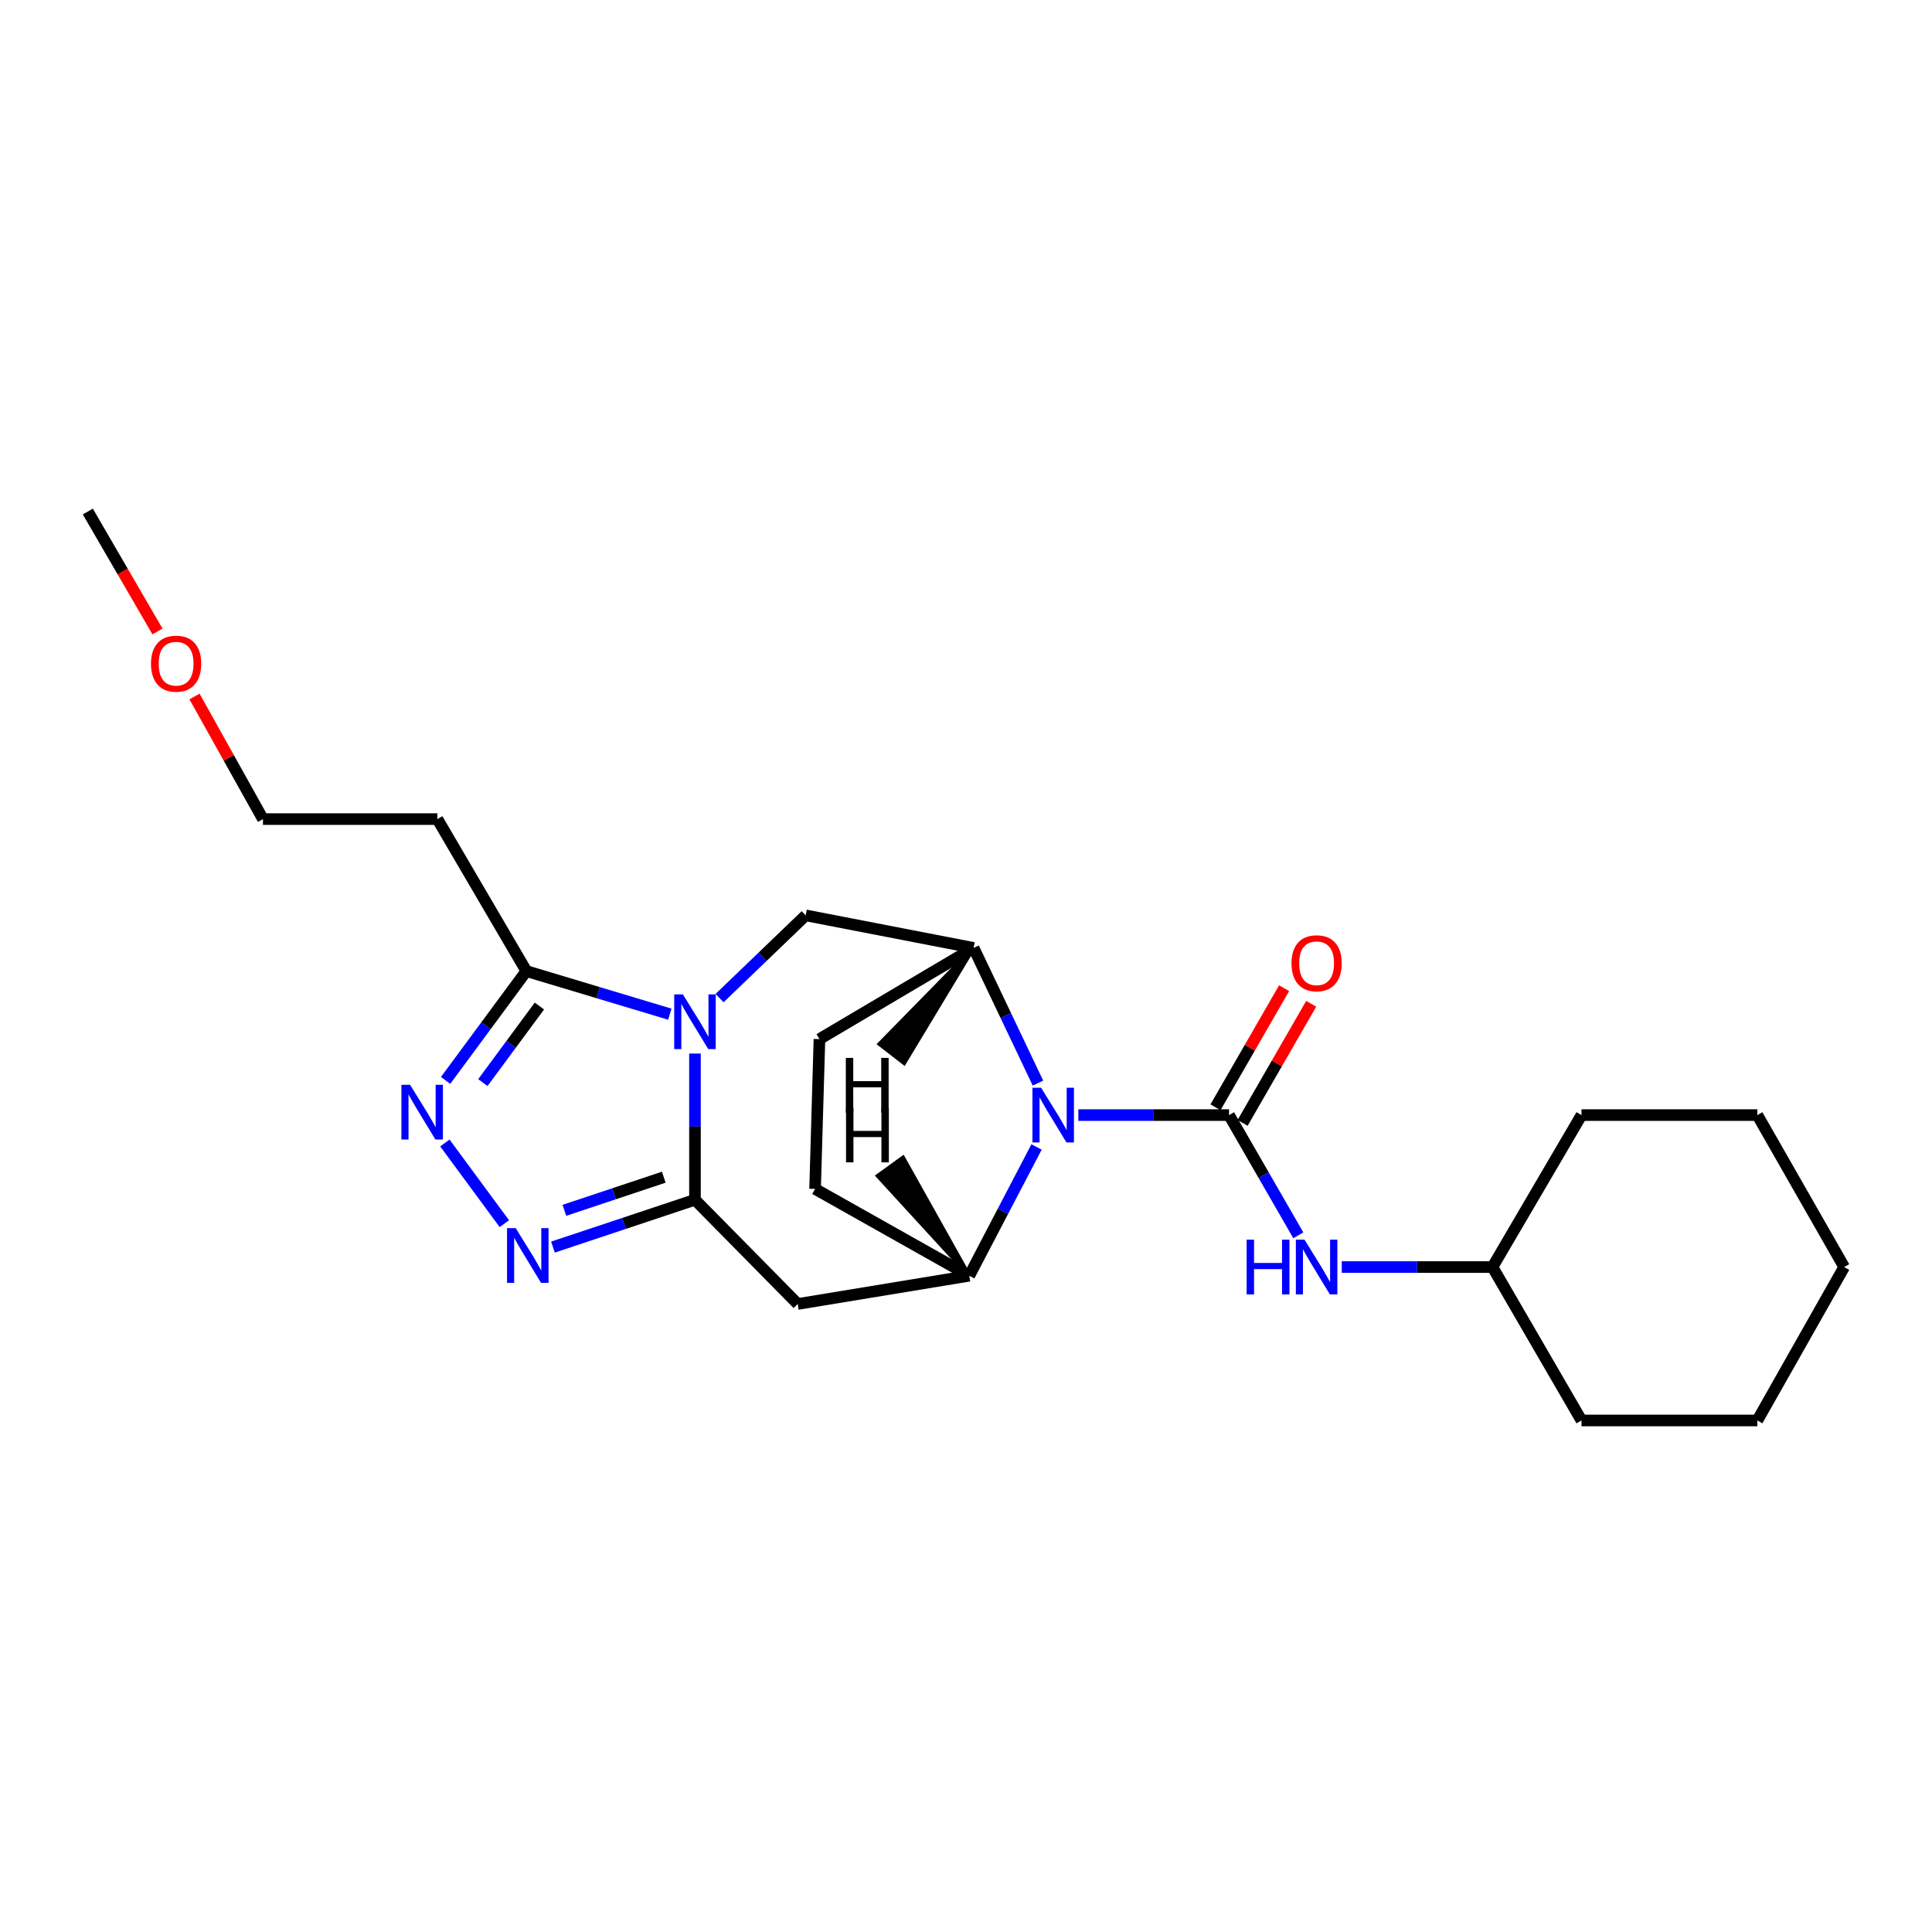 <?xml version='1.0' encoding='iso-8859-1'?>
<svg version='1.1' baseProfile='full'
              xmlns='http://www.w3.org/2000/svg'
                      xmlns:rdkit='http://www.rdkit.org/xml'
                      xmlns:xlink='http://www.w3.org/1999/xlink'
                  xml:space='preserve'
width='1000px' height='1000px' viewBox='0 0 1000 1000'>
<!-- END OF HEADER -->
<rect style='opacity:1.0;fill:#FFFFFF;stroke:none' width='1000' height='1000' x='0' y='0'> </rect>
<path class='bond-0' d='M 359.716,545.31 L 359.716,583.153' style='fill:none;fill-rule:evenodd;stroke:#0000FF;stroke-width:6px;stroke-linecap:butt;stroke-linejoin:miter;stroke-opacity:1' />
<path class='bond-0' d='M 359.716,583.153 L 359.716,620.996' style='fill:none;fill-rule:evenodd;stroke:#000000;stroke-width:6px;stroke-linecap:butt;stroke-linejoin:miter;stroke-opacity:1' />
<path class='bond-5' d='M 346.698,524.935 L 309.569,513.78' style='fill:none;fill-rule:evenodd;stroke:#0000FF;stroke-width:6px;stroke-linecap:butt;stroke-linejoin:miter;stroke-opacity:1' />
<path class='bond-5' d='M 309.569,513.78 L 272.44,502.626' style='fill:none;fill-rule:evenodd;stroke:#000000;stroke-width:6px;stroke-linecap:butt;stroke-linejoin:miter;stroke-opacity:1' />
<path class='bond-9' d='M 372.442,516.617 L 394.728,495.203' style='fill:none;fill-rule:evenodd;stroke:#0000FF;stroke-width:6px;stroke-linecap:butt;stroke-linejoin:miter;stroke-opacity:1' />
<path class='bond-9' d='M 394.728,495.203 L 417.013,473.788' style='fill:none;fill-rule:evenodd;stroke:#000000;stroke-width:6px;stroke-linecap:butt;stroke-linejoin:miter;stroke-opacity:1' />
<path class='bond-3' d='M 359.716,620.996 L 322.961,633.245' style='fill:none;fill-rule:evenodd;stroke:#000000;stroke-width:6px;stroke-linecap:butt;stroke-linejoin:miter;stroke-opacity:1' />
<path class='bond-3' d='M 322.961,633.245 L 286.206,645.494' style='fill:none;fill-rule:evenodd;stroke:#0000FF;stroke-width:6px;stroke-linecap:butt;stroke-linejoin:miter;stroke-opacity:1' />
<path class='bond-3' d='M 343.572,609.316 L 317.844,617.89' style='fill:none;fill-rule:evenodd;stroke:#000000;stroke-width:6px;stroke-linecap:butt;stroke-linejoin:miter;stroke-opacity:1' />
<path class='bond-3' d='M 317.844,617.89 L 292.115,626.464' style='fill:none;fill-rule:evenodd;stroke:#0000FF;stroke-width:6px;stroke-linecap:butt;stroke-linejoin:miter;stroke-opacity:1' />
<path class='bond-7' d='M 359.716,620.996 L 412.895,674.939' style='fill:none;fill-rule:evenodd;stroke:#000000;stroke-width:6px;stroke-linecap:butt;stroke-linejoin:miter;stroke-opacity:1' />
<path class='bond-1' d='M 636.148,577.169 L 597.147,577.169' style='fill:none;fill-rule:evenodd;stroke:#000000;stroke-width:6px;stroke-linecap:butt;stroke-linejoin:miter;stroke-opacity:1' />
<path class='bond-1' d='M 597.147,577.169 L 558.146,577.169' style='fill:none;fill-rule:evenodd;stroke:#0000FF;stroke-width:6px;stroke-linecap:butt;stroke-linejoin:miter;stroke-opacity:1' />
<path class='bond-10' d='M 636.148,577.169 L 654.078,608.281' style='fill:none;fill-rule:evenodd;stroke:#000000;stroke-width:6px;stroke-linecap:butt;stroke-linejoin:miter;stroke-opacity:1' />
<path class='bond-10' d='M 654.078,608.281 L 672.008,639.393' style='fill:none;fill-rule:evenodd;stroke:#0000FF;stroke-width:6px;stroke-linecap:butt;stroke-linejoin:miter;stroke-opacity:1' />
<path class='bond-11' d='M 643.16,581.21 L 660.918,550.389' style='fill:none;fill-rule:evenodd;stroke:#000000;stroke-width:6px;stroke-linecap:butt;stroke-linejoin:miter;stroke-opacity:1' />
<path class='bond-11' d='M 660.918,550.389 L 678.676,519.568' style='fill:none;fill-rule:evenodd;stroke:#FF0000;stroke-width:6px;stroke-linecap:butt;stroke-linejoin:miter;stroke-opacity:1' />
<path class='bond-11' d='M 629.136,573.129 L 646.894,542.309' style='fill:none;fill-rule:evenodd;stroke:#000000;stroke-width:6px;stroke-linecap:butt;stroke-linejoin:miter;stroke-opacity:1' />
<path class='bond-11' d='M 646.894,542.309 L 664.652,511.488' style='fill:none;fill-rule:evenodd;stroke:#FF0000;stroke-width:6px;stroke-linecap:butt;stroke-linejoin:miter;stroke-opacity:1' />
<path class='bond-2' d='M 537.249,560.613 L 520.594,525.626' style='fill:none;fill-rule:evenodd;stroke:#0000FF;stroke-width:6px;stroke-linecap:butt;stroke-linejoin:miter;stroke-opacity:1' />
<path class='bond-2' d='M 520.594,525.626 L 503.938,490.639' style='fill:none;fill-rule:evenodd;stroke:#000000;stroke-width:6px;stroke-linecap:butt;stroke-linejoin:miter;stroke-opacity:1' />
<path class='bond-25' d='M 536.509,593.675 L 519.1,627.001' style='fill:none;fill-rule:evenodd;stroke:#0000FF;stroke-width:6px;stroke-linecap:butt;stroke-linejoin:miter;stroke-opacity:1' />
<path class='bond-25' d='M 519.1,627.001 L 501.69,660.327' style='fill:none;fill-rule:evenodd;stroke:#000000;stroke-width:6px;stroke-linecap:butt;stroke-linejoin:miter;stroke-opacity:1' />
<path class='bond-24' d='M 261.05,633.37 L 230.264,591.602' style='fill:none;fill-rule:evenodd;stroke:#0000FF;stroke-width:6px;stroke-linecap:butt;stroke-linejoin:miter;stroke-opacity:1' />
<path class='bond-4' d='M 230.64,559.22 L 251.54,530.923' style='fill:none;fill-rule:evenodd;stroke:#0000FF;stroke-width:6px;stroke-linecap:butt;stroke-linejoin:miter;stroke-opacity:1' />
<path class='bond-4' d='M 251.54,530.923 L 272.44,502.626' style='fill:none;fill-rule:evenodd;stroke:#000000;stroke-width:6px;stroke-linecap:butt;stroke-linejoin:miter;stroke-opacity:1' />
<path class='bond-4' d='M 249.929,560.347 L 264.559,540.539' style='fill:none;fill-rule:evenodd;stroke:#0000FF;stroke-width:6px;stroke-linecap:butt;stroke-linejoin:miter;stroke-opacity:1' />
<path class='bond-4' d='M 264.559,540.539 L 279.189,520.731' style='fill:none;fill-rule:evenodd;stroke:#000000;stroke-width:6px;stroke-linecap:butt;stroke-linejoin:miter;stroke-opacity:1' />
<path class='bond-12' d='M 272.44,502.626 L 226.383,423.964' style='fill:none;fill-rule:evenodd;stroke:#000000;stroke-width:6px;stroke-linecap:butt;stroke-linejoin:miter;stroke-opacity:1' />
<path class='bond-6' d='M 501.69,660.327 L 412.895,674.939' style='fill:none;fill-rule:evenodd;stroke:#000000;stroke-width:6px;stroke-linecap:butt;stroke-linejoin:miter;stroke-opacity:1' />
<path class='bond-26' d='M 501.69,660.327 L 421.887,615.385' style='fill:none;fill-rule:evenodd;stroke:#000000;stroke-width:6px;stroke-linecap:butt;stroke-linejoin:miter;stroke-opacity:1' />
<path class='bond-28' d='M 501.69,660.327 L 467.414,599.136 L 454.3,608.623 Z' style='fill:#000000;fill-rule:evenodd;fill-opacity:1;stroke:#000000;stroke-width:2px;stroke-linecap:butt;stroke-linejoin:miter;stroke-opacity:1;' />
<path class='bond-8' d='M 503.938,490.639 L 417.013,473.788' style='fill:none;fill-rule:evenodd;stroke:#000000;stroke-width:6px;stroke-linecap:butt;stroke-linejoin:miter;stroke-opacity:1' />
<path class='bond-14' d='M 503.938,490.639 L 424.144,537.838' style='fill:none;fill-rule:evenodd;stroke:#000000;stroke-width:6px;stroke-linecap:butt;stroke-linejoin:miter;stroke-opacity:1' />
<path class='bond-29' d='M 503.938,490.639 L 455.188,540.368 L 467.985,550.279 Z' style='fill:#000000;fill-rule:evenodd;fill-opacity:1;stroke:#000000;stroke-width:2px;stroke-linecap:butt;stroke-linejoin:miter;stroke-opacity:1;' />
<path class='bond-15' d='M 694.492,655.822 L 733.497,655.822' style='fill:none;fill-rule:evenodd;stroke:#0000FF;stroke-width:6px;stroke-linecap:butt;stroke-linejoin:miter;stroke-opacity:1' />
<path class='bond-15' d='M 733.497,655.822 L 772.502,655.822' style='fill:none;fill-rule:evenodd;stroke:#000000;stroke-width:6px;stroke-linecap:butt;stroke-linejoin:miter;stroke-opacity:1' />
<path class='bond-16' d='M 226.383,423.964 L 136.112,423.964' style='fill:none;fill-rule:evenodd;stroke:#000000;stroke-width:6px;stroke-linecap:butt;stroke-linejoin:miter;stroke-opacity:1' />
<path class='bond-13' d='M 421.887,615.385 L 424.144,537.838' style='fill:none;fill-rule:evenodd;stroke:#000000;stroke-width:6px;stroke-linecap:butt;stroke-linejoin:miter;stroke-opacity:1' />
<path class='bond-19' d='M 772.502,655.822 L 818.577,735.231' style='fill:none;fill-rule:evenodd;stroke:#000000;stroke-width:6px;stroke-linecap:butt;stroke-linejoin:miter;stroke-opacity:1' />
<path class='bond-20' d='M 772.502,655.822 L 818.577,577.169' style='fill:none;fill-rule:evenodd;stroke:#000000;stroke-width:6px;stroke-linecap:butt;stroke-linejoin:miter;stroke-opacity:1' />
<path class='bond-17' d='M 136.112,423.964 L 118.396,392.235' style='fill:none;fill-rule:evenodd;stroke:#000000;stroke-width:6px;stroke-linecap:butt;stroke-linejoin:miter;stroke-opacity:1' />
<path class='bond-17' d='M 118.396,392.235 L 100.68,360.506' style='fill:none;fill-rule:evenodd;stroke:#FF0000;stroke-width:6px;stroke-linecap:butt;stroke-linejoin:miter;stroke-opacity:1' />
<path class='bond-18' d='M 81.513,326.846 L 63.484,295.808' style='fill:none;fill-rule:evenodd;stroke:#FF0000;stroke-width:6px;stroke-linecap:butt;stroke-linejoin:miter;stroke-opacity:1' />
<path class='bond-18' d='M 63.484,295.808 L 45.455,264.769' style='fill:none;fill-rule:evenodd;stroke:#000000;stroke-width:6px;stroke-linecap:butt;stroke-linejoin:miter;stroke-opacity:1' />
<path class='bond-21' d='M 818.577,735.231 L 909.603,735.231' style='fill:none;fill-rule:evenodd;stroke:#000000;stroke-width:6px;stroke-linecap:butt;stroke-linejoin:miter;stroke-opacity:1' />
<path class='bond-22' d='M 818.577,577.169 L 909.603,577.169' style='fill:none;fill-rule:evenodd;stroke:#000000;stroke-width:6px;stroke-linecap:butt;stroke-linejoin:miter;stroke-opacity:1' />
<path class='bond-27' d='M 909.603,735.231 L 954.545,655.822' style='fill:none;fill-rule:evenodd;stroke:#000000;stroke-width:6px;stroke-linecap:butt;stroke-linejoin:miter;stroke-opacity:1' />
<path class='bond-23' d='M 909.603,577.169 L 954.545,655.822' style='fill:none;fill-rule:evenodd;stroke:#000000;stroke-width:6px;stroke-linecap:butt;stroke-linejoin:miter;stroke-opacity:1' />
<path  class='atom-0' d='M 353.456 514.686
L 362.736 529.686
Q 363.656 531.166, 365.136 533.846
Q 366.616 536.526, 366.696 536.686
L 366.696 514.686
L 370.456 514.686
L 370.456 543.006
L 366.576 543.006
L 356.616 526.606
Q 355.456 524.686, 354.216 522.486
Q 353.016 520.286, 352.656 519.606
L 352.656 543.006
L 348.976 543.006
L 348.976 514.686
L 353.456 514.686
' fill='#0000FF'/>
<path  class='atom-3' d='M 538.871 563.009
L 548.151 578.009
Q 549.071 579.489, 550.551 582.169
Q 552.031 584.849, 552.111 585.009
L 552.111 563.009
L 555.871 563.009
L 555.871 591.329
L 551.991 591.329
L 542.031 574.929
Q 540.871 573.009, 539.631 570.809
Q 538.431 568.609, 538.071 567.929
L 538.071 591.329
L 534.391 591.329
L 534.391 563.009
L 538.871 563.009
' fill='#0000FF'/>
<path  class='atom-4' d='M 266.926 635.674
L 276.206 650.674
Q 277.126 652.154, 278.606 654.834
Q 280.086 657.514, 280.166 657.674
L 280.166 635.674
L 283.926 635.674
L 283.926 663.994
L 280.046 663.994
L 270.086 647.594
Q 268.926 645.674, 267.686 643.474
Q 266.486 641.274, 266.126 640.594
L 266.126 663.994
L 262.446 663.994
L 262.446 635.674
L 266.926 635.674
' fill='#0000FF'/>
<path  class='atom-5' d='M 212.246 561.49
L 221.526 576.49
Q 222.446 577.97, 223.926 580.65
Q 225.406 583.33, 225.486 583.49
L 225.486 561.49
L 229.246 561.49
L 229.246 589.81
L 225.366 589.81
L 215.406 573.41
Q 214.246 571.49, 213.006 569.29
Q 211.806 567.09, 211.446 566.41
L 211.446 589.81
L 207.766 589.81
L 207.766 561.49
L 212.246 561.49
' fill='#0000FF'/>
<path  class='atom-11' d='M 645.256 641.662
L 649.096 641.662
L 649.096 653.702
L 663.576 653.702
L 663.576 641.662
L 667.416 641.662
L 667.416 669.982
L 663.576 669.982
L 663.576 656.902
L 649.096 656.902
L 649.096 669.982
L 645.256 669.982
L 645.256 641.662
' fill='#0000FF'/>
<path  class='atom-11' d='M 675.216 641.662
L 684.496 656.662
Q 685.416 658.142, 686.896 660.822
Q 688.376 663.502, 688.456 663.662
L 688.456 641.662
L 692.216 641.662
L 692.216 669.982
L 688.336 669.982
L 678.376 653.582
Q 677.216 651.662, 675.976 649.462
Q 674.776 647.262, 674.416 646.582
L 674.416 669.982
L 670.736 669.982
L 670.736 641.662
L 675.216 641.662
' fill='#0000FF'/>
<path  class='atom-12' d='M 668.476 498.578
Q 668.476 491.778, 671.836 487.978
Q 675.196 484.178, 681.476 484.178
Q 687.756 484.178, 691.116 487.978
Q 694.476 491.778, 694.476 498.578
Q 694.476 505.458, 691.076 509.378
Q 687.676 513.258, 681.476 513.258
Q 675.236 513.258, 671.836 509.378
Q 668.476 505.498, 668.476 498.578
M 681.476 510.058
Q 685.796 510.058, 688.116 507.178
Q 690.476 504.258, 690.476 498.578
Q 690.476 493.018, 688.116 490.218
Q 685.796 487.378, 681.476 487.378
Q 677.156 487.378, 674.796 490.178
Q 672.476 492.978, 672.476 498.578
Q 672.476 504.298, 674.796 507.178
Q 677.156 510.058, 681.476 510.058
' fill='#FF0000'/>
<path  class='atom-18' d='M 78.152 343.52
Q 78.152 336.72, 81.512 332.92
Q 84.872 329.12, 91.152 329.12
Q 97.432 329.12, 100.792 332.92
Q 104.152 336.72, 104.152 343.52
Q 104.152 350.4, 100.752 354.32
Q 97.352 358.2, 91.152 358.2
Q 84.912 358.2, 81.512 354.32
Q 78.152 350.44, 78.152 343.52
M 91.152 355
Q 95.472 355, 97.792 352.12
Q 100.152 349.2, 100.152 343.52
Q 100.152 337.96, 97.792 335.16
Q 95.472 332.32, 91.152 332.32
Q 86.832 332.32, 84.472 335.12
Q 82.152 337.92, 82.152 343.52
Q 82.152 349.24, 84.472 352.12
Q 86.832 355, 91.152 355
' fill='#FF0000'/>
<path  class='atom-25' d='M 437.908 573.311
L 441.748 573.311
L 441.748 585.351
L 456.228 585.351
L 456.228 573.311
L 460.068 573.311
L 460.068 601.631
L 456.228 601.631
L 456.228 588.551
L 441.748 588.551
L 441.748 601.631
L 437.908 601.631
L 437.908 573.311
' fill='#000000'/>
<path  class='atom-26' d='M 437.799 547.571
L 441.639 547.571
L 441.639 559.611
L 456.119 559.611
L 456.119 547.571
L 459.959 547.571
L 459.959 575.891
L 456.119 575.891
L 456.119 562.811
L 441.639 562.811
L 441.639 575.891
L 437.799 575.891
L 437.799 547.571
' fill='#000000'/>
</svg>
